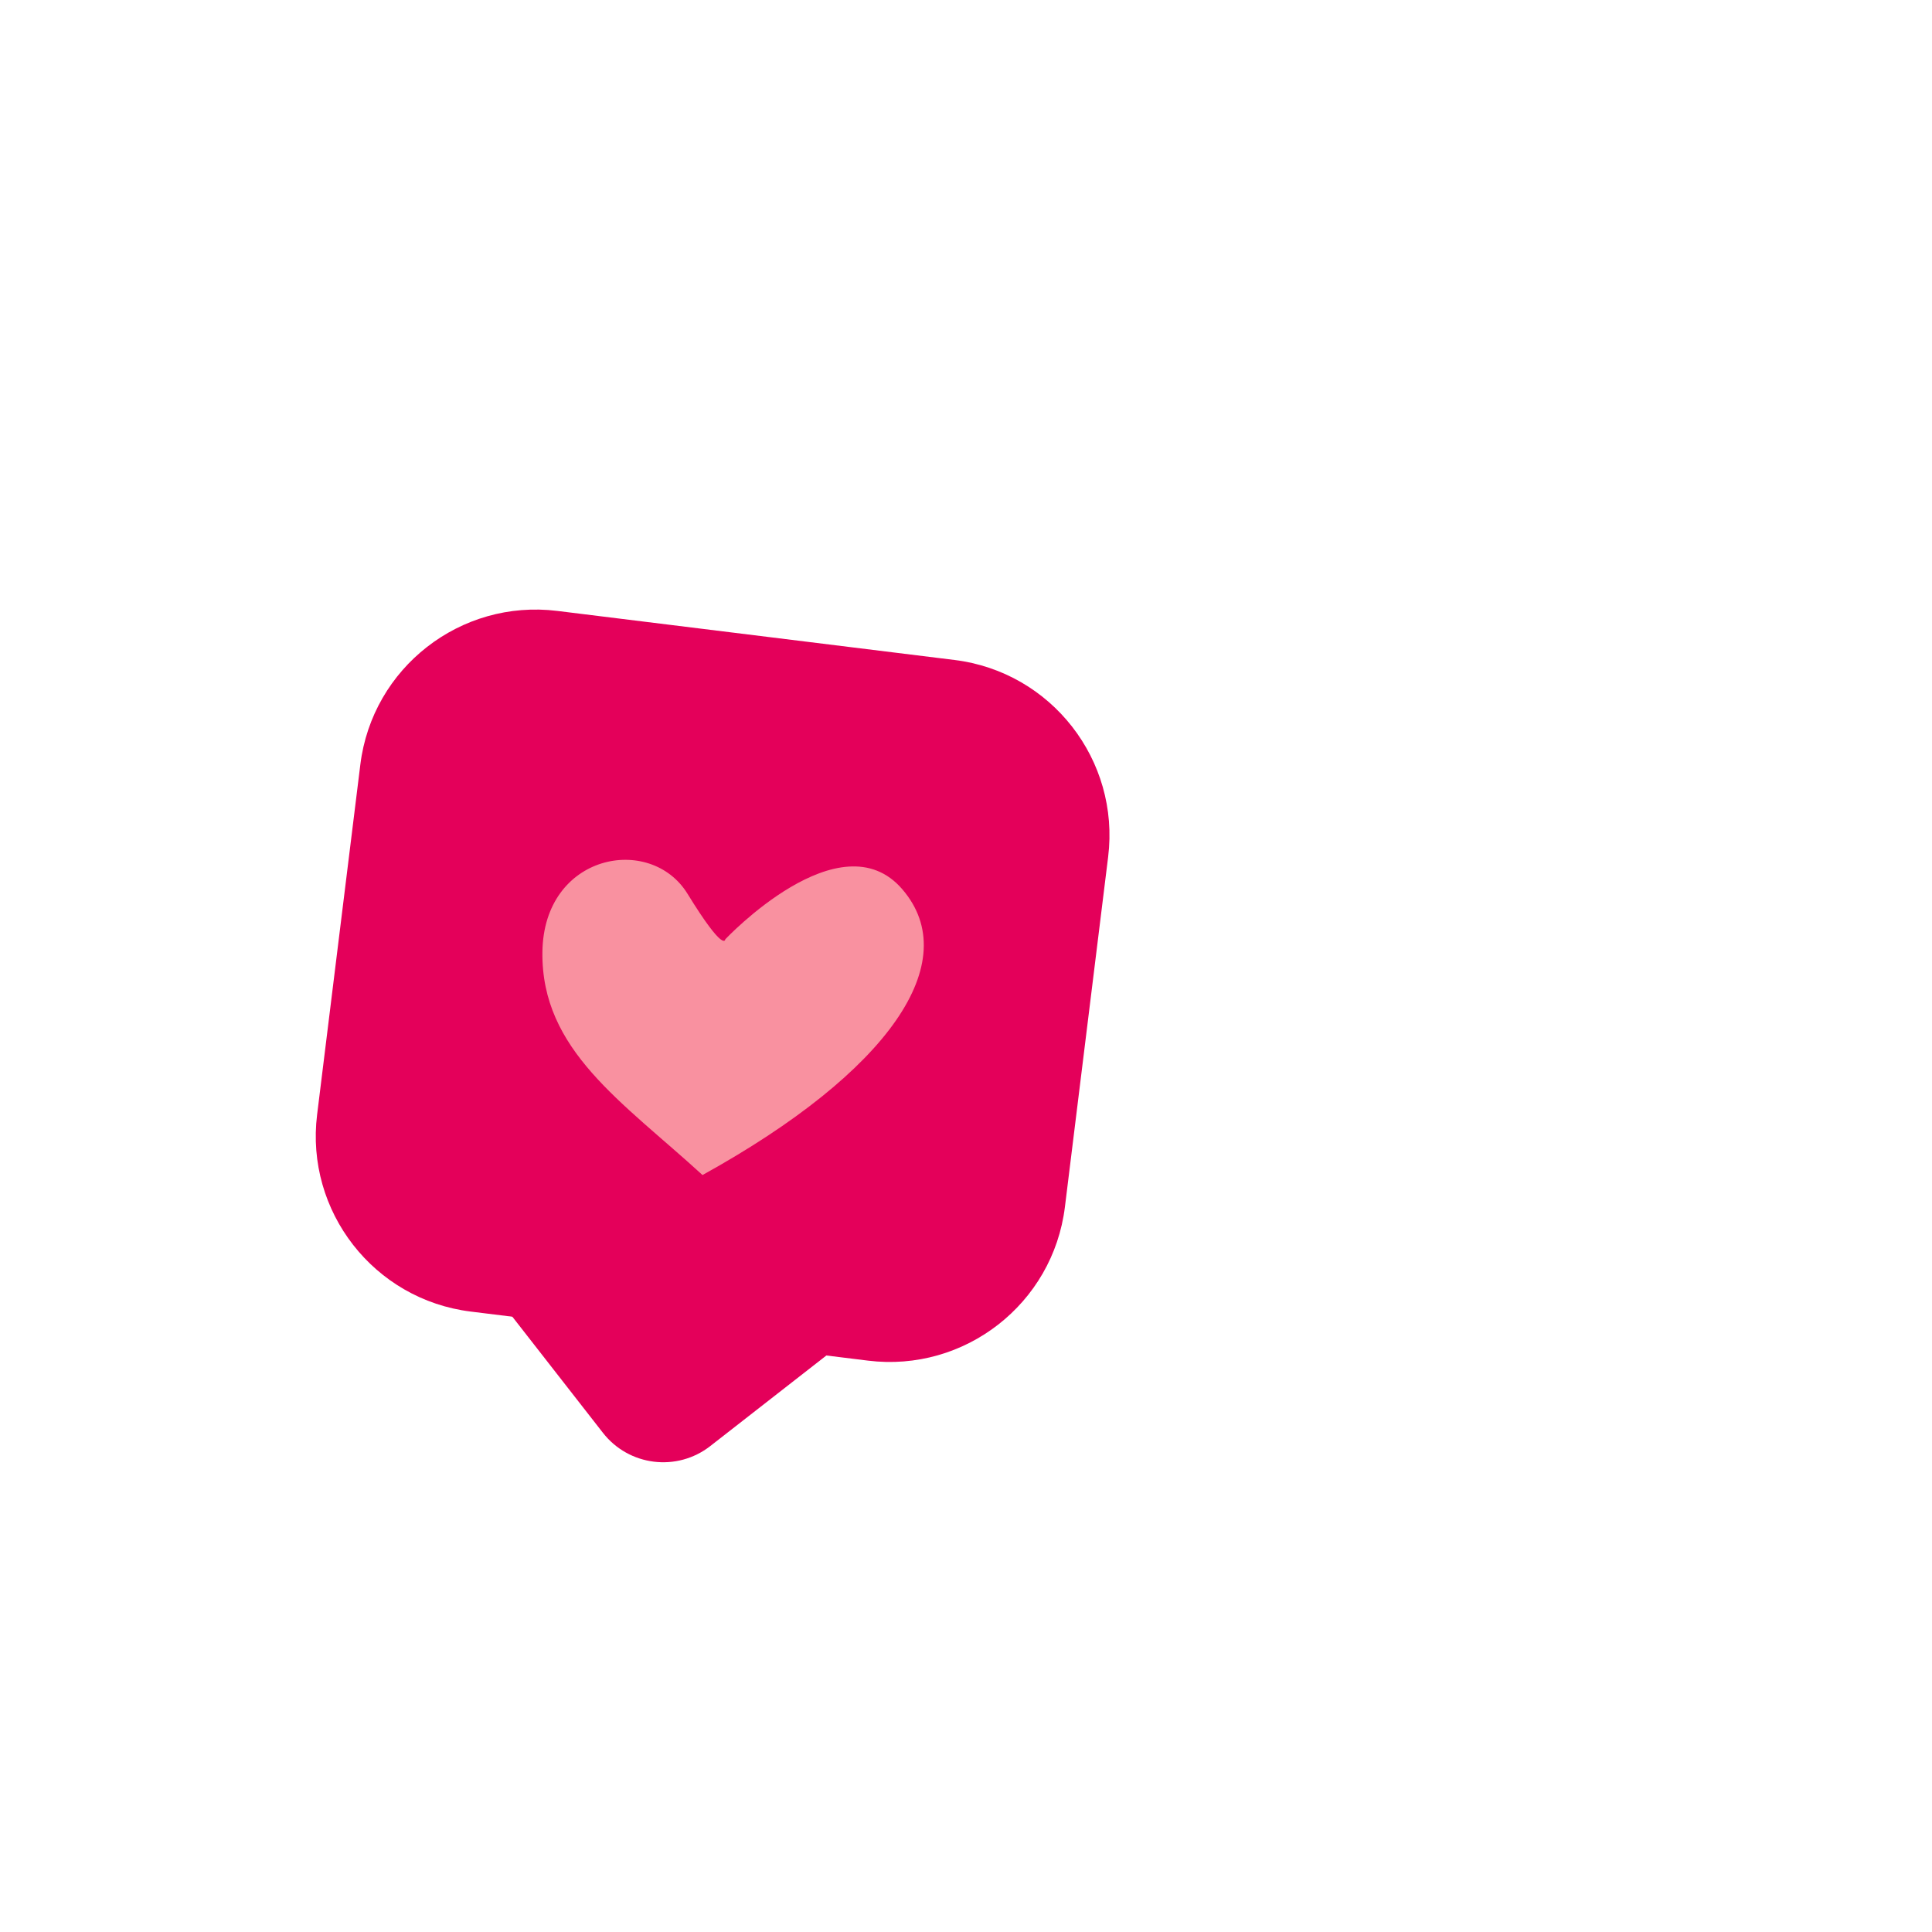<?xml version="1.0" encoding="UTF-8"?>
<svg id="Viki_Wilson" xmlns="http://www.w3.org/2000/svg" viewBox="0 0 120 120">
  <defs>
    <style>
      .cls-1 {
        fill: #e4005a;
      }

      .cls-2 {
        fill: #f991a0;
      }
    </style>
  </defs>
  <path class="cls-1" d="M31.83,39.3h24.86c6.06,0,10.97,4.92,10.97,10.97v21.91c0,6.06-4.92,10.97-10.97,10.97h-24.86c-6.06,0-10.97-4.92-10.97-10.97v-21.91c0-6.06,4.92-10.97,10.97-10.97Z" transform="translate(7.84 -4.96) rotate(7.04)"/>
  <rect class="cls-1" x="31.08" y="65.74" width="22.47" height="22.47" rx="4.75" ry="4.75" transform="translate(76.98 -3.74) rotate(52.04)"/>
  <path class="cls-1" d="M43.63,72.98c-4.97-4.55-10.02-7.75-9.94-13.85.08-6.11,6.71-7.35,9.01-3.62,2.3,3.74,2.35,2.83,2.35,2.83,0,0,7.15-7.6,11-3.1,3.85,4.49-.78,11.31-12.41,17.74Z"/>
  <path class="cls-2" d="M43.63,72.98c-4.97-4.55-10.02-7.75-9.94-13.85.08-6.11,6.71-7.35,9.01-3.62,2.3,3.74,2.35,2.83,2.35,2.83,0,0,7.15-7.6,11-3.1,3.85,4.49-.78,11.31-12.41,17.74Z"/>
</svg>